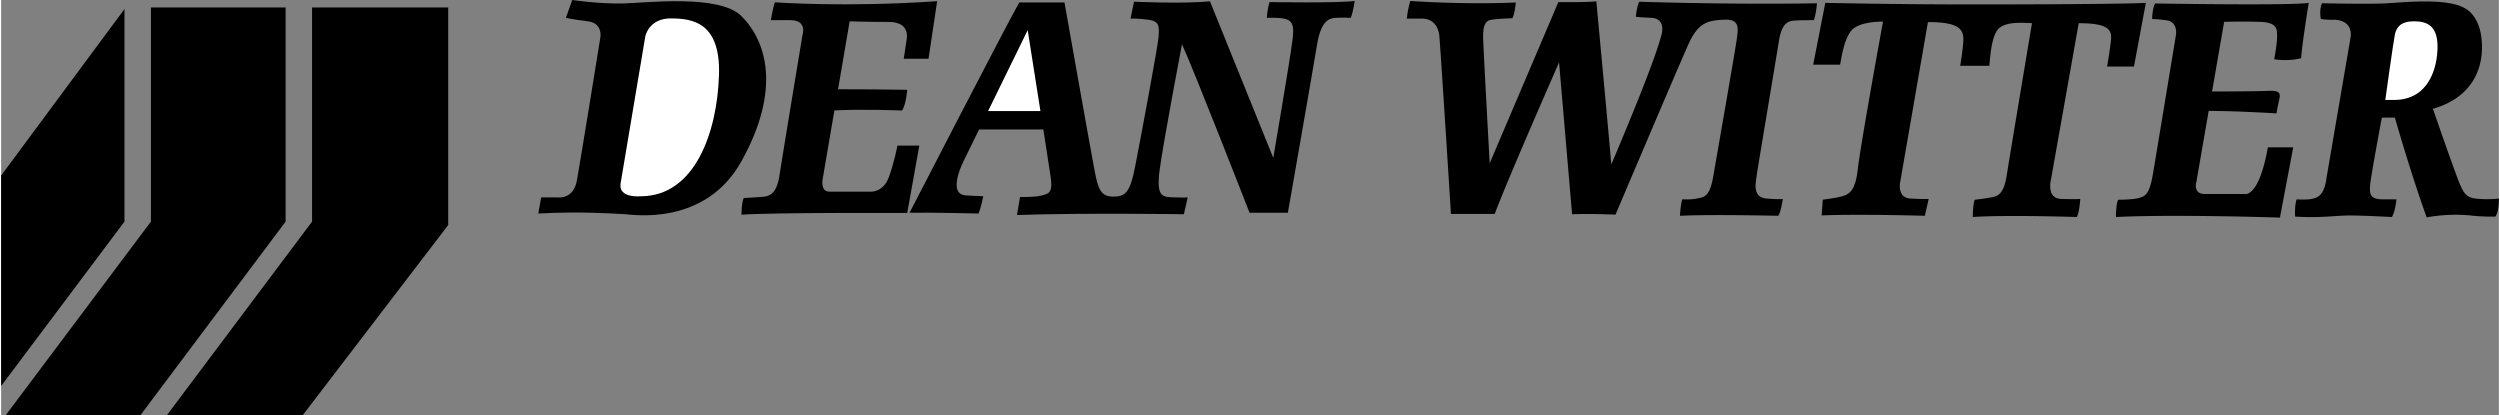 <svg xmlns="http://www.w3.org/2000/svg" width="2500" height="415" viewBox="0 0 67.806 11.266"><rect x="0" y="0" width="67.806" height="11.266" fill="#808080" stroke="none"/><path d="M3.785 11.266l3.938-5.25V.203H4.066v5.813l-3.937 5.25z"/><path d="M3.348 6.016V.246L0 4.766v5.713zM8.441.203v5.813l-3.937 5.25h3.687l3.946-5.157V.203zM14.582 5.797l.078-.438h.453s.422.062.516-.453S16.27 1 16.27 1s.062-.375-.344-.422-.594-.094-.594-.094L15.504 0s.734.109 1.375.094 2.617-.258 3.219.344c.688.688 1.078 2 0 3.938-.99 1.78-2.969 1.448-3.172 1.438-.313-.017-1.266-.08-2.344-.017z"/><path d="M16.816 4.984l.672-4S17.582.5 18.176.5s1.355.107 1.312 1.531c-.047 1.562-.656 3.297-2.125 3.297 0 0-.609.063-.547-.344z" fill="#fff"/><path d="M24.504 1.594h.672L25.41.032c-2.484.172-4.406.031-4.406.031-.047.125-.109.484-.109.484h.531c.469 0 .328.406.328.406s-.547 3.297-.625 3.812-.281.562-.453.578-.516.032-.516.032c-.062.125-.062.453-.062.453.844-.062 4.5-.047 4.5-.047l.328-1.828h-.594s-.094.484-.234.859c-.163.435-.516.391-.516.391h-1.094c-.25 0-.188-.328-.188-.328l.321-1.878c.779-.04 1.836.003 1.836.003.109-.156.141-.562.141-.562-.539-.011-1.422-.014-1.878-.015l.315-1.844s.453.016 1.062.016.484.484.484.484l-.077.515zM34.431.057c-.062.219-.072.427-.072.427.646-.01.771.031.697.604-.072.573-.521 3.198-.521 3.198L32.816.036c-.75.073-2.062.01-2.062.01l-.094.459s.188-.011.489.031c.303.042.292.188.271.469-.021.281-.5 2.823-.636 3.521s-.261.812-.594.812-.406-.198-.5-.677c-.094-.479-.823-4.594-.823-4.594H27.64c-.271.458-2.979 5.708-2.979 5.708.562-.01 1.875.021 1.875.021.073-.188.125-.469.125-.469-.104 0-.438-.021-.438-.021-.594 0-.073-.979-.073-.979l.398-.812h1.745c.097.624.179 1.15.2 1.302.062.438-.072.438-.239.489-.167.052-.594.042-.594.042l-.083.489c1.854-.062 4.531-.021 4.531-.021l.104-.458s-.052.01-.364 0-.5.01-.396-.76c.104-.771.604-3.396.604-3.396.303.646 1.834 4.573 1.834 4.573h1.041s.678-3.864.792-4.562c.114-.698.364-.719.511-.729.146-.01.406 0 .406 0 .072-.198.104-.458.104-.458-.428.062-2.313.031-2.313.031z"/><path d="M26.792 3.016L27.868.818l.346 2.198h-1.422z" fill="#fff"/><path d="M40.546 5.807h-1.188s-.261-4.177-.312-4.792c0 0 0-.51-.479-.51h-.407s.021-.229.094-.479c0 0 1.406.104 2.864.042 0 0-.021.302-.094.427 0 0-.354.011-.489.031-.136.021-.323-.01-.302.542.021.552.177 3.364.177 3.364L42.274.057s.75.011 1.031-.021c0 0 .354 3.781.406 4.427 0 0 1.136-2.646 1.354-3.489 0 0 .167-.469-.271-.49s-.417-.031-.417-.031.031-.302.094-.406c0 0 2.438.083 4.823.042 0 0-.021.292-.084.458 0 0-.364 0-.51.01-.146.011-.354.021-.438.552-.084.531-.573 3.427-.604 3.656s-.114.594.271.625c.386.031.438.01.438.01s-.052.375-.125.458c0 0-1.822-.042-2.666 0 0 0 .01-.271.062-.448 0 0 .225.017.396-.021.188-.042.354-.01.458-.677 0 0 .584-3.344.625-3.646.042-.302.084-.552-.344-.531-.427.021-.697.062-.969.667-.271.604-1.979 4.625-1.979 4.625s-.667-.031-1.178-.01l-.354-4.125c.003.001-1.331 3.021-1.747 4.115zM51.556 4.932s-.104.438.281.458c.386.021.49.01.49.01l-.104.458s-1.781-.052-2.802-.01l.031-.427s.294-.037.447-.073c.219-.052.428-.094.5-.729.086-.743.688-4.031.688-4.031s-.666-.021-.875.261c-.208.281-.26.792-.291.906h-.729L49.52.078s1.964.042 3.891.042S57.65.11 58.223.078L57.9 1.807h-.729s.072-.417.104-.708C57.306.807 57.213.63 56.4.63l-.75 4.229s-.146.531.281.542c.428.011.511 0 .511 0s-.021.365-.094.49c0 0-1.927-.062-2.823 0 0 0 0-.354.053-.469 0 0 .281-.031.438-.062s.344-.052.427-.583.688-4.146.688-4.146-.448-.042-.688.031c-.239.073-.396.167-.469 1.125h-.792s.065-.365.084-.646c.021-.312-.053-.542-.959-.542l-.751 4.333zM62.441 1.578c0-.234.203-1.5.203-1.5-.5.078-4.172.016-4.172.016-.078.156-.078.422-.078.422.125 0 .359.031.359.031.375.031.281.438.281.438s-.53 3.218-.624 3.765-.219.578-.375.625-.562.047-.562.047c-.063.109-.063.469-.063.469 1.625-.078 4.453.016 4.453.016L62.223 4h-.688c-.25 1.406-.641 1.266-.641 1.266h-1.078c-.328 0-.219-.344-.219-.344l.331-1.91c.708-.004 1.841.066 1.841.066s.031-.188.078-.391-.047-.234-.359-.219c-.25.012-1.125.015-1.468.016l.328-1.891s.484-.016.969 0 .468.204.468.407-.078.609-.078.609c.438.063.734-.031.734-.031zM64.629 5.412h.396s-.031.344-.125.479c0 0-.791-.042-1.146-.042s-.792.073-1.479.031c0 0-.021-.292.042-.469 0 0 .25.021.406-.011s.344-.083.406-.583l.646-3.771s.125-.479-.427-.51c0 0-.188.01-.375-.021 0 0-.052-.24.031-.427 0 0 1.302.031 1.792 0 .489-.031 1.635-.146 2.104.146 0 0 .448.208.448 1.042 0 .833-.479 1.438-1.333 1.677 0 0 .604 1.75.739 2.062s.23.365.521.385c.292.021.531-.01.531-.01s.011.333-.094.49c0 0-.333.01-.677-.031a4.373 4.373 0 0 0-1.188.052s-.375-1.01-.864-2.708h-.354s-.281 1.5-.312 1.781-.021.427.312.438z"/><path d="M64.962 2.713h-.239s.219-1.583.261-1.781c.041-.198.166-.354.521-.354s.636.125.636.688-.231 1.447-1.179 1.447z" fill="#fff"/></svg>